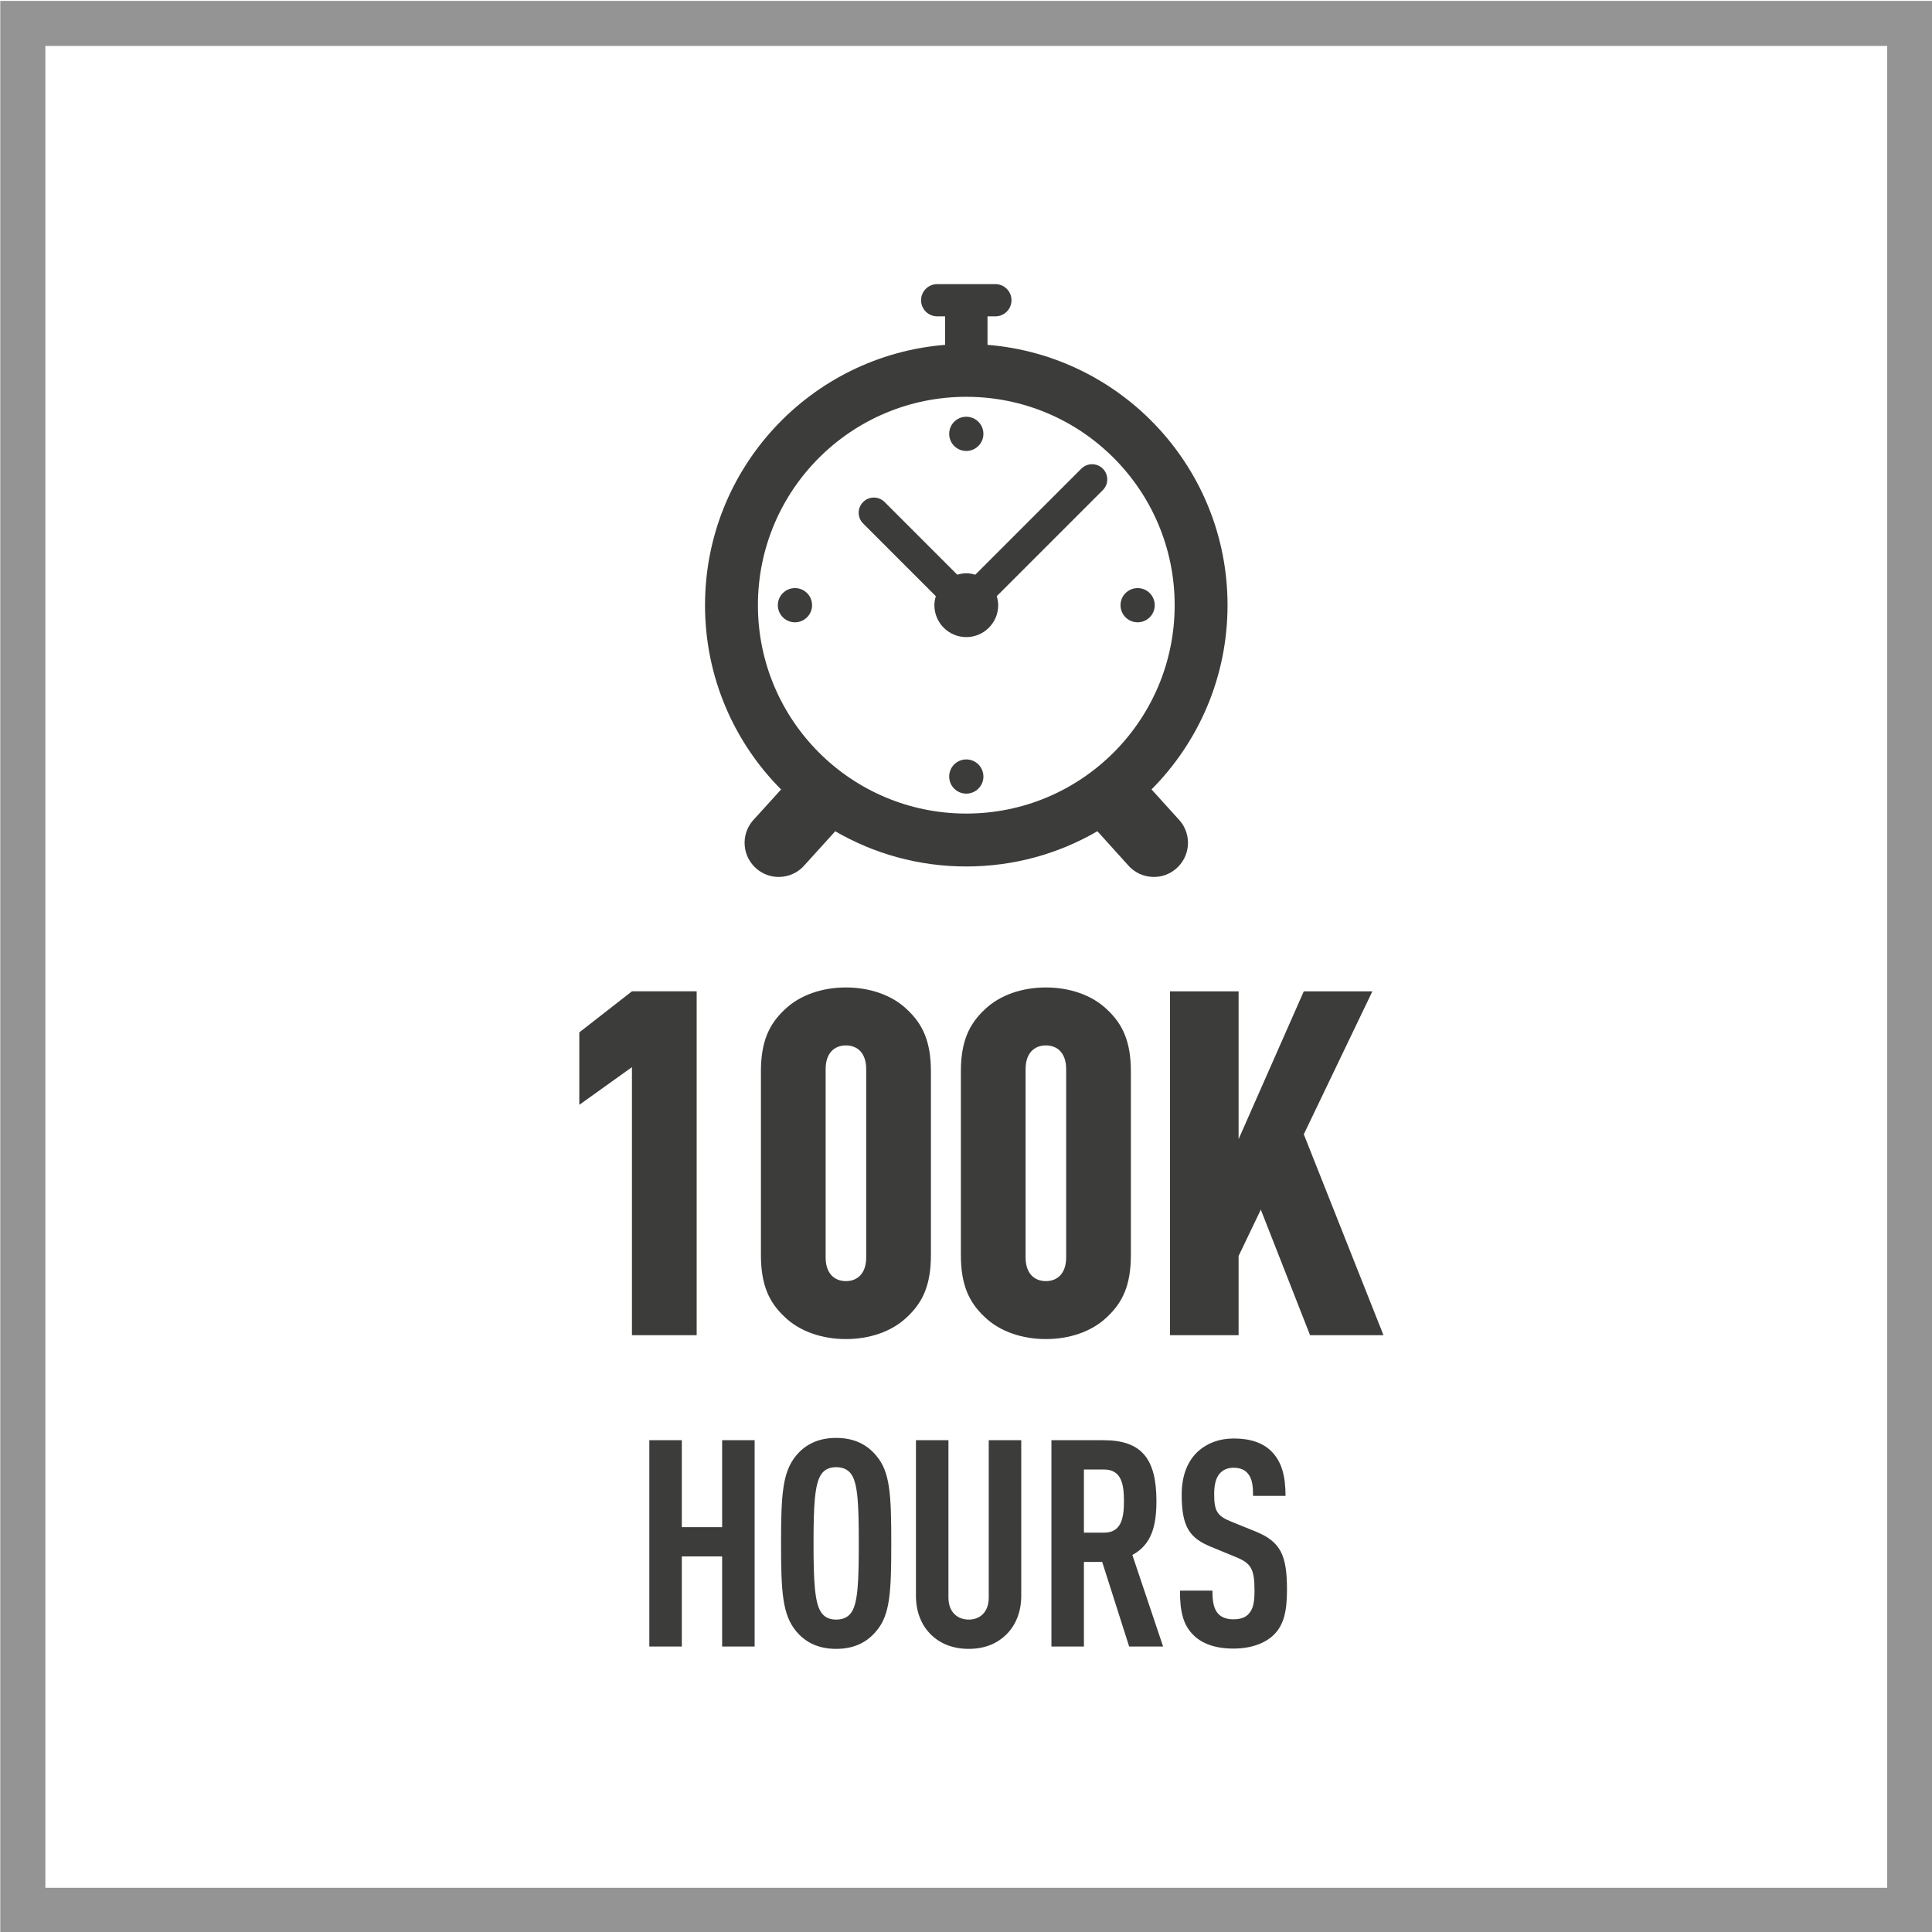 <?xml version="1.0" encoding="utf-8"?>
<!-- Generator: Adobe Illustrator 26.0.3, SVG Export Plug-In . SVG Version: 6.00 Build 0)  -->
<svg version="1.1" xmlns="http://www.w3.org/2000/svg" xmlns:xlink="http://www.w3.org/1999/xlink" x="0px" y="0px"
	 viewBox="0 0 300 300" style="enable-background:new 0 0 300 300;" xml:space="preserve">
<style type="text/css">
	.st0{fill:#949494;}
	.st1{fill:#3C3C3B;}
</style>
<g id="FRAME">
	<path class="st0" d="M293.044,7.136v286H7.044v-286H293.044 M300.044,0.136H0.044v300h300
		V0.136L300.044,0.136z"/>
</g>
<g id="AW">
	<path class="st1" d="M98.129,207.331v-41.624l-8.175,5.85v-11.25l8.175-6.375h10.05v53.398
		H98.129z M140.878,204.481c-2.399,2.325-5.925,3.45-9.524,3.45
		s-7.125-1.125-9.524-3.45c-2.4-2.25-3.675-4.95-3.675-9.6v-28.499
		c0-4.65,1.274-7.35,3.675-9.6c2.399-2.325,5.925-3.45,9.524-3.45
		s7.125,1.125,9.524,3.45c2.4,2.25,3.675,4.95,3.675,9.6v28.499
		C144.552,199.531,143.278,202.231,140.878,204.481z M134.503,166.007
		c0-2.475-1.35-3.675-3.149-3.675s-3.15,1.2-3.15,3.675v29.249
		c0,2.475,1.351,3.675,3.15,3.675s3.149-1.2,3.149-3.675V166.007z
		 M171.927,204.481c-2.399,2.325-5.925,3.45-9.524,3.45s-7.125-1.125-9.524-3.45
		c-2.4-2.25-3.675-4.95-3.675-9.6v-28.499c0-4.65,1.274-7.35,3.675-9.6
		c2.399-2.325,5.925-3.45,9.524-3.45s7.125,1.125,9.524,3.45
		c2.4,2.25,3.675,4.95,3.675,9.6v28.499
		C175.602,199.531,174.328,202.231,171.927,204.481z M165.552,166.007
		c0-2.475-1.35-3.675-3.149-3.675s-3.15,1.2-3.15,3.675v29.249
		c0,2.475,1.351,3.675,3.15,3.675s3.149-1.2,3.149-3.675V166.007z
		 M203.427,207.331l-7.649-19.499l-3.45,7.2v12.299h-10.649v-53.398h10.649v22.949
		l10.125-22.949h10.649l-10.649,22.199l12.374,31.199H203.427z M112.134,255.675v-13.995
		h-6.261v13.995h-5.045v-32.039h5.045v13.5h6.261v-13.5h5.045v32.039H112.134z
		 M136.054,253.291c-1.306,1.575-3.243,2.745-6.216,2.745
		c-2.973,0-4.91-1.17-6.216-2.745c-2.117-2.565-2.342-6.03-2.342-13.635
		c0-7.604,0.226-11.069,2.342-13.634c1.306-1.575,3.243-2.745,6.216-2.745
		c2.973,0,4.91,1.17,6.216,2.745c2.162,2.52,2.342,6.03,2.342,13.634
		C138.396,247.261,138.216,250.771,136.054,253.291z M132.27,229.037
		c-0.45-0.72-1.216-1.215-2.432-1.215c-1.216,0-1.937,0.495-2.388,1.215
		c-0.946,1.53-1.126,4.77-1.126,10.619c0,5.85,0.18,9.09,1.126,10.62
		c0.451,0.72,1.171,1.215,2.388,1.215c1.216,0,1.982-0.495,2.432-1.215
		c0.946-1.53,1.081-4.77,1.081-10.62
		C133.351,233.806,133.216,230.567,132.27,229.037z M156.371,253.695
		c-1.531,1.575-3.559,2.34-5.945,2.34c-2.388,0-4.46-0.765-5.991-2.34
		c-1.396-1.44-2.207-3.465-2.207-5.895v-24.164h5.045v24.434
		c0,2.295,1.441,3.419,3.153,3.419c1.711,0,3.107-1.125,3.107-3.419v-24.434h5.045
		v24.164C158.578,250.231,157.768,252.256,156.371,253.695z M175.337,255.675
		l-4.189-13.14h-2.837v13.14h-5.045v-32.039h8.107
		c5.855,0,8.198,2.835,8.198,9.45c0,3.959-0.812,6.794-3.739,8.37l4.775,14.219
		H175.337z M171.418,228.182h-3.107v9.81h3.107c2.703,0,3.108-2.25,3.108-4.905
		C174.526,230.431,174.121,228.182,171.418,228.182z M197.772,253.876
		c-1.307,1.26-3.424,2.115-6.262,2.115c-2.792,0-4.864-0.765-6.216-2.115
		c-1.531-1.53-2.072-3.51-2.072-6.885h5.045c0,1.71,0.181,2.79,0.901,3.6
		c0.45,0.495,1.216,0.855,2.342,0.855c1.172,0,1.938-0.315,2.433-0.9
		c0.676-0.765,0.856-1.845,0.856-3.555c0-3.42-0.541-4.275-3.019-5.265
		l-3.829-1.575c-3.242-1.35-4.459-3.105-4.459-8.055
		c0-2.88,0.855-5.22,2.612-6.794c1.396-1.215,3.198-1.935,5.496-1.935
		c2.567,0,4.459,0.675,5.766,1.935c1.666,1.62,2.252,3.915,2.252,6.975h-5.045
		c0-1.44-0.09-2.565-0.766-3.42c-0.45-0.585-1.171-0.945-2.253-0.945
		c-1.035,0-1.666,0.36-2.162,0.9c-0.585,0.675-0.855,1.755-0.855,3.15
		c0,2.61,0.405,3.42,2.658,4.32l3.783,1.53
		c3.829,1.575,4.865,3.6,4.865,9
		C199.844,250.096,199.393,252.3,197.772,253.876z M123.443,91.318
		c-1.469,0-2.66,1.188-2.66,2.659c0,1.465,1.19,2.654,2.66,2.654
		c1.464,0,2.656-1.189,2.656-2.654C126.099,92.505,124.907,91.318,123.443,91.318z
		 M150.044,70.026c1.468,0,2.659-1.191,2.659-2.658
		c0-1.467-1.19-2.656-2.659-2.656c-1.467,0-2.655,1.189-2.655,2.656
		C147.389,68.835,148.577,70.026,150.044,70.026z M153.34,53.548v-4.428h1.227
		c1.38,0,2.498-1.119,2.498-2.501c0-1.381-1.119-2.5-2.498-2.5h-9.042
		c-1.381,0-2.502,1.119-2.502,2.5c0,1.382,1.121,2.501,2.502,2.501h1.229v4.428
		c-20.864,1.679-37.279,19.132-37.279,40.426c0,11.165,4.513,21.279,11.812,28.614
		l-4.427,4.879c-1.882,2.246-1.585,5.593,0.662,7.469
		c0.993,0.833,2.197,1.237,3.398,1.237c1.516,0,3.022-0.646,4.07-1.9
		l4.706-5.195c5.982,3.475,12.932,5.467,20.347,5.467
		c7.421,0,14.375-1.995,20.359-5.473l4.698,5.201
		c1.05,1.254,2.553,1.9,4.069,1.9c1.201,0,2.407-0.403,3.398-1.237
		c2.25-1.876,2.545-5.222,0.667-7.469l-4.425-4.887
		c7.294-7.335,11.803-17.444,11.803-28.606
		C190.612,72.679,174.202,55.227,153.34,53.548z M150.044,126.33
		c-17.868,0-32.355-14.488-32.355-32.356c0-17.867,14.487-32.358,32.355-32.358
		c17.873,0,32.357,14.491,32.357,32.358
		C182.401,111.842,167.916,126.33,150.044,126.33z M167.91,72.773l-16.47,16.469
		c-0.443-0.132-0.906-0.225-1.397-0.225c-0.485,0-0.951,0.093-1.396,0.223
		l-11.289-11.288c-0.921-0.922-2.412-0.922-3.333,0
		c-0.921,0.92-0.921,2.412,0,3.332l11.289,11.291
		c-0.131,0.445-0.224,0.907-0.224,1.396c0,2.737,2.219,4.958,4.953,4.958
		c2.737,0,4.957-2.221,4.957-4.958c0-0.488-0.092-0.95-0.226-1.396l16.47-16.467
		c0.921-0.921,0.921-2.414,0-3.336C170.325,71.856,168.831,71.856,167.91,72.773z
		 M150.044,117.923c-1.467,0-2.655,1.187-2.655,2.656
		c0,1.466,1.188,2.656,2.655,2.656c1.468,0,2.659-1.19,2.659-2.656
		C152.702,119.11,151.512,117.923,150.044,117.923z M176.652,91.318
		c-1.469,0-2.658,1.188-2.658,2.659c0,1.465,1.189,2.654,2.658,2.654
		c1.467,0,2.655-1.189,2.655-2.654C179.307,92.505,178.118,91.318,176.652,91.318z"/>
</g>
</svg>
